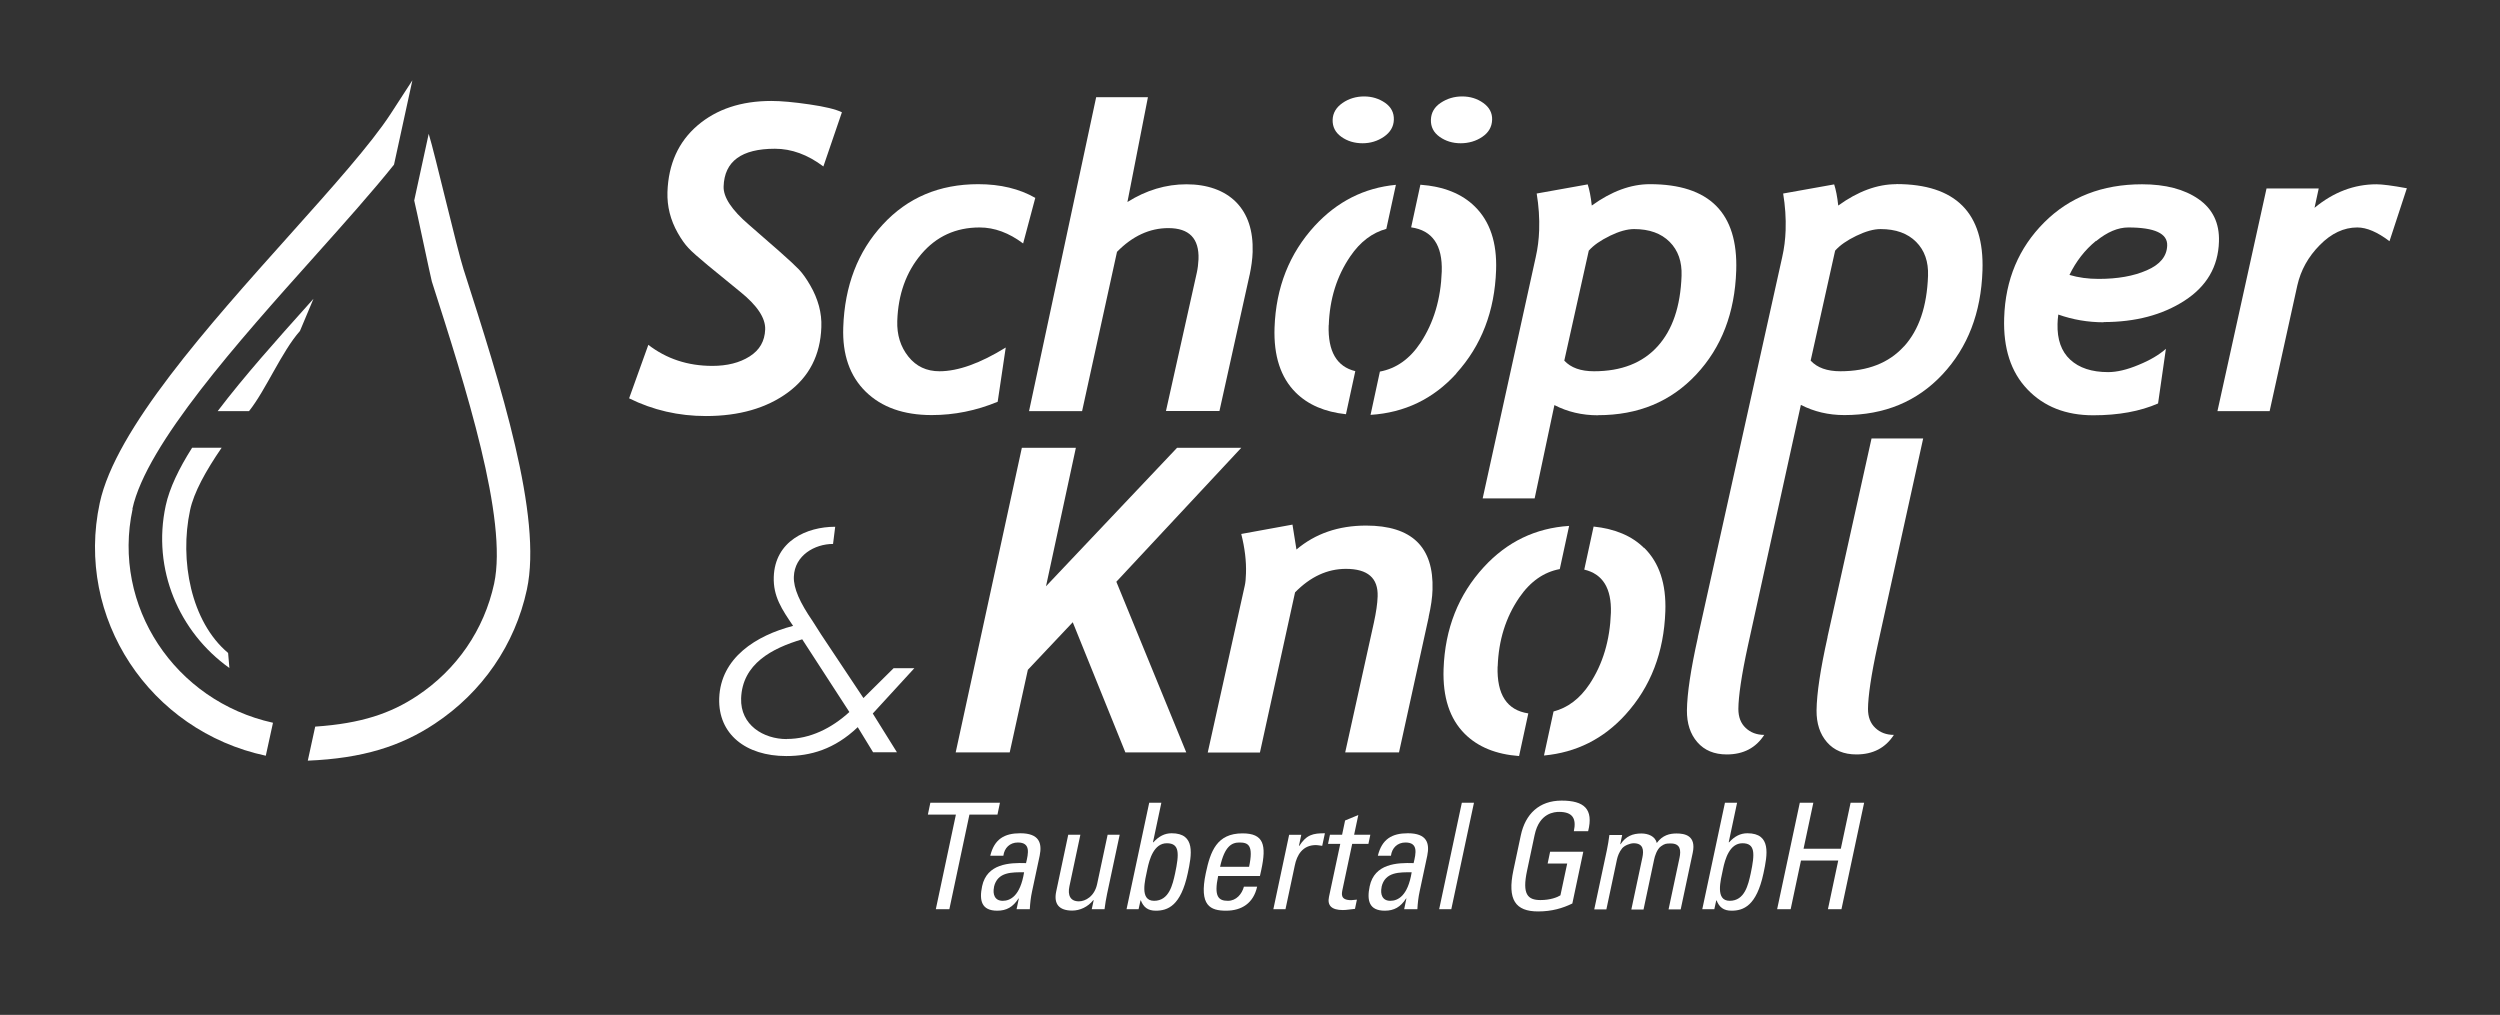 <?xml version="1.0" encoding="UTF-8"?>
<svg id="Ebene_1" xmlns="http://www.w3.org/2000/svg" version="1.1" viewBox="0 0 232.79 94.5">
  <rect x="0" y="0" width="232.79" height="94.5" fill="#333333" stroke="none"/>
  <!-- Generator: Adobe Illustrator 29.8.2, SVG Export Plug-In . SVG Version: 2.1.1 Build 3)  -->
  <defs>
    <style>
      .st0, .st1 {
        fill: #fff;
      }

      .st1 {
        fill-rule: evenodd;
      }
    </style>
  </defs>
  <g>
    <path class="st1" d="M43.19,25.17c-.65-2.04-2.69-10.84-3.27-12.71l-1.35,6.21c.08.25,1.56,7.29,1.64,7.54,3.16,9.86,7.09,22.13,5.8,28.14-.93,4.29-3.48,8.01-7.19,10.46-2.43,1.61-5.17,2.56-9.47,2.85l-.69,3.17c5.13-.21,8.69-1.36,11.82-3.44,4.43-2.93,7.48-7.37,8.58-12.49,1.47-6.83-2.43-19-5.87-29.74Z"/>
    <g>
      <path class="st1" d="M12.33,47.38c1.3-6.01,9.96-15.68,16.92-23.46,2.87-3.21,5.45-6.1,7.44-8.59l1.71-7.85-2.01,3.1c-1.83,2.82-5.52,6.94-9.43,11.31-7.59,8.48-16.2,18.1-17.67,24.94-2.31,10.7,4.62,21.22,15.46,23.54l.67-3.07c-9.16-2.02-15.02-10.89-13.07-19.91Z"/>
      <path class="st1" d="M28.62,28.46c-2.85,3.18-5.89,6.58-8.35,9.82h2.92c1.55-1.94,3.05-5.56,4.74-7.46l1.26-3c-.19.21-.38.42-.57.64Z"/>
      <path class="st1" d="M17.7,47.5c.35-1.64,1.45-3.64,2.94-5.81h-2.75c-1.23,1.94-2.11,3.77-2.46,5.39-1.28,5.93,1.24,11.78,5.93,15.12l-.12-1.4c-3.46-2.9-4.54-8.64-3.54-13.3Z"/>
    </g>
  </g>
  <g>
    <g>
      <path class="st1" d="M153.08,51.02c-1.14-1.13-2.71-1.78-4.69-1.99l-.87,4.01c1.71.4,2.55,1.73,2.48,4.02-.09,2.56-.75,4.77-1.98,6.63-.91,1.37-2.03,2.21-3.36,2.56l-.89,4.1c3-.28,5.53-1.54,7.59-3.81,2.35-2.59,3.58-5.8,3.71-9.62.09-2.56-.57-4.53-1.97-5.91Z"/>
      <path class="st1" d="M135.6,34.77c2.35-2.59,3.58-5.8,3.71-9.62.09-2.56-.57-4.53-1.97-5.91-1.21-1.2-2.91-1.88-5.08-2.04l-.86,3.97c1.98.28,2.93,1.66,2.85,4.12-.09,2.56-.75,4.77-1.98,6.63-1,1.51-2.27,2.4-3.78,2.68l-.87,4.03c3.17-.2,5.84-1.48,7.99-3.85Z"/>
      <path class="st1" d="M134.16,9.57c-.59.39-.9.92-.92,1.58-.02.66.25,1.19.81,1.59.56.4,1.22.6,1.96.6s1.44-.2,2.02-.6c.59-.4.89-.93.91-1.59.02-.63-.25-1.15-.82-1.56-.57-.41-1.23-.61-1.97-.61s-1.4.2-1.99.59Z"/>
    </g>
    <g>
      <path class="st1" d="M85.15,62.22h-1.94l-2.81,2.78-3.94-5.92-.79-1.24c-1.18-1.72-1.79-3.05-1.75-4.14.07-1.98,1.94-3.05,3.65-3.05l.2-1.6c-2.66,0-5.61,1.33-5.72,4.67-.06,1.83.76,3.02,1.8,4.56-3.43.89-6.75,2.96-6.88,6.74-.11,3.34,2.48,5.38,6.24,5.38,2.25,0,4.49-.62,6.66-2.69l1.43,2.34h2.22l-2.25-3.61,3.88-4.23ZM73.26,68.82c-2.16,0-4.33-1.3-4.25-3.79.11-3.22,2.88-4.67,5.69-5.5l4.39,6.77c-1.65,1.51-3.66,2.51-5.82,2.51Z"/>
      <path class="st0" d="M78.39,10.47l-1.72,5.03c-1.46-1.1-2.96-1.65-4.51-1.65-3.11,0-4.71,1.17-4.78,3.52-.03.99.75,2.18,2.36,3.56l2.84,2.48c.88.77,1.48,1.34,1.82,1.69.34.36.69.85,1.05,1.48.37.63.63,1.27.81,1.92.17.65.25,1.3.22,1.97-.09,2.59-1.13,4.62-3.12,6.08-1.99,1.46-4.54,2.19-7.63,2.19-2.54,0-4.93-.55-7.15-1.65l1.79-4.98c1.69,1.3,3.67,1.96,5.96,1.96,1.38,0,2.54-.29,3.47-.88.93-.59,1.41-1.42,1.45-2.51.04-1.07-.75-2.25-2.36-3.54l-2.96-2.42c-.9-.75-1.52-1.29-1.83-1.63-.32-.34-.65-.8-.99-1.4-.34-.6-.59-1.22-.75-1.85-.16-.63-.23-1.28-.21-1.96.09-2.61,1.02-4.67,2.8-6.2,1.78-1.52,4.07-2.28,6.87-2.28.93,0,2.11.11,3.55.32,1.44.21,2.44.45,3.02.73Z"/>
      <path class="st0" d="M96.4,18.43l-1.13,4.24c-1.32-.99-2.67-1.49-4.05-1.49-2.22,0-4.03.83-5.44,2.49-1.4,1.66-2.15,3.73-2.23,6.22-.04,1.29.3,2.39,1.03,3.31.73.92,1.7,1.37,2.9,1.37,1.73,0,3.79-.74,6.17-2.21l-.75,5.05c-2,.83-4.05,1.24-6.14,1.24-2.62,0-4.67-.73-6.15-2.18-1.48-1.45-2.18-3.45-2.09-5.99.13-3.86,1.35-7.05,3.67-9.56,2.32-2.52,5.28-3.77,8.9-3.77,2.06,0,3.84.43,5.32,1.28Z"/>
      <path class="st0" d="M116.36,25.59l-2.81,12.68h-4.98l2.87-12.87c.09-.41.14-.83.16-1.26.07-1.94-.87-2.9-2.81-2.9-1.74,0-3.34.74-4.78,2.21l-3.25,14.83h-4.94l6.25-29.23h4.82l-1.91,9.76c1.75-1.1,3.58-1.65,5.5-1.65s3.53.56,4.62,1.66c1.09,1.11,1.6,2.66,1.54,4.65-.02.66-.12,1.37-.28,2.13Z"/>
      <path class="st0" d="M149.9,21.96c.87-.42,1.62-.63,2.26-.63,1.42,0,2.52.4,3.31,1.19.79.79,1.16,1.85,1.11,3.17-.1,2.84-.84,5.03-2.24,6.57-1.4,1.54-3.37,2.31-5.91,2.31-1.24,0-2.16-.33-2.77-.99l2.28-10.24c.44-.5,1.1-.96,1.97-1.38ZM148.81,38.66c3.73,0,6.77-1.26,9.13-3.78,2.36-2.52,3.6-5.74,3.73-9.68.18-5.37-2.5-8.05-8.04-8.05-1.77,0-3.57.66-5.41,1.99-.09-.83-.22-1.48-.38-1.97l-4.75.85c.19,1.15.27,2.29.23,3.43-.03.84-.13,1.67-.32,2.5l-4.94,22.46h4.84l1.84-8.69c1.22.63,2.57.95,4.05.95Z"/>
      <path class="st0" d="M195.18,22.45c1.04-.85,2.04-1.27,3-1.27,2.45,0,3.66.56,3.62,1.68-.03,1.01-.67,1.78-1.9,2.31-1.23.54-2.72.8-4.48.8-.98,0-1.89-.12-2.72-.37.61-1.26,1.43-2.32,2.47-3.17ZM195.88,29.99c2.96,0,5.47-.66,7.53-1.99,2.06-1.33,3.14-3.16,3.21-5.5.06-1.72-.58-3.04-1.9-3.96-1.32-.92-3.08-1.38-5.26-1.38-3.7,0-6.74,1.18-9.11,3.55-2.37,2.37-3.62,5.33-3.73,8.9-.09,2.81.62,5.03,2.16,6.64,1.53,1.61,3.58,2.42,6.13,2.42,2.36,0,4.37-.37,6.04-1.1l.73-5.09c-.63.56-1.47,1.06-2.55,1.5-1.07.45-2.02.67-2.83.67-1.52,0-2.7-.39-3.53-1.16-.83-.77-1.22-1.88-1.18-3.33,0-.24.03-.54.07-.87,1.36.48,2.77.72,4.22.72Z"/>
      <path class="st0" d="M224.12,17.52l-1.62,4.94c-1.12-.85-2.12-1.28-3-1.28-1.25,0-2.42.55-3.49,1.64-1.08,1.09-1.77,2.34-2.09,3.75l-2.58,11.71h-4.86l4.57-20.73h4.86l-.39,1.8c1.77-1.46,3.69-2.19,5.77-2.19.53,0,1.47.12,2.83.37Z"/>
      <path class="st0" d="M115.58,41.7l-11.63,12.47,6.51,15.89h-5.67l-4.9-12.12-4.18,4.43-1.69,7.69h-5.03l6.16-28.36h5.03l-2.78,12.89,12.2-12.89h5.96Z"/>
      <path class="st0" d="M133.04,57.44l-2.77,12.62h-5.01l2.67-12.08c.21-.97.33-1.78.35-2.44.06-1.72-.93-2.57-2.95-2.57-1.73,0-3.31.73-4.74,2.19l-3.27,14.91h-4.86l3.45-15.55c.06-.27.1-.64.11-1.12.04-1.15-.11-2.37-.44-3.68l4.77-.87.37,2.32c1.75-1.48,3.91-2.23,6.48-2.23,4.26,0,6.32,1.99,6.19,5.98-.02.71-.14,1.55-.36,2.52Z"/>
      <path class="st1" d="M139.46,62.06c.08-2.44.75-4.58,2.01-6.42,1.02-1.49,2.28-2.37,3.77-2.65l.87-4.02c-3.12.2-5.77,1.47-7.94,3.83-2.37,2.58-3.62,5.74-3.75,9.49-.09,2.63.57,4.65,1.98,6.05,1.23,1.22,2.91,1.9,5.05,2.06l.86-3.97c-1.99-.3-2.94-1.75-2.86-4.37Z"/>
      <path class="st1" d="M123.73,30.28c.08-2.44.75-4.58,2.01-6.42.92-1.35,2.04-2.19,3.35-2.55l.89-4.1c-2.95.28-5.46,1.55-7.55,3.81-2.37,2.58-3.62,5.74-3.75,9.49-.09,2.63.57,4.65,1.98,6.05,1.15,1.14,2.71,1.8,4.67,2.01l.87-4.01c-1.73-.42-2.56-1.84-2.48-4.28Z"/>
      <path class="st1" d="M126.87,13.34c.74,0,1.4-.2,2-.61.59-.41.9-.93.92-1.58.02-.66-.25-1.18-.82-1.58-.57-.39-1.22-.59-1.95-.59s-1.42.2-2.01.61c-.59.41-.9.93-.92,1.56-.02.66.25,1.19.81,1.59.56.4,1.22.6,1.98.6Z"/>
      <path class="st1" d="M176.58,17.15c-1.77,0-3.57.66-5.41,1.99-.09-.83-.22-1.48-.38-1.97l-4.75.85c.19,1.15.27,2.29.23,3.43-.03.84-.13,1.67-.32,2.5l-7.85,35.36h0v.04c-.66,2.96-1,5.22-1.02,6.8-.01,1.21.31,2.2.97,2.96.66.76,1.57,1.14,2.74,1.14,1.55,0,2.71-.61,3.49-1.82-.7,0-1.28-.22-1.73-.65-.46-.43-.68-1.02-.68-1.77.01-1.17.29-3.14.89-5.89l4.93-22.42c1.22.63,2.57.95,4.05.95,3.73,0,6.77-1.26,9.13-3.78,2.36-2.52,3.6-5.74,3.73-9.68.18-5.37-2.5-8.05-8.03-8.05ZM177.28,32.26c-1.4,1.54-3.37,2.31-5.91,2.31-1.24,0-2.16-.33-2.77-.99l2.28-10.24c.44-.5,1.1-.96,1.97-1.38.87-.42,1.62-.63,2.26-.63,1.42,0,2.52.4,3.31,1.19.79.79,1.16,1.85,1.11,3.17-.1,2.84-.84,5.03-2.24,6.57Z"/>
      <path class="st1" d="M179.08,40.83h-4.81l-4.1,18.48h0v.04c-.66,2.96-1,5.22-1.02,6.8-.01,1.21.31,2.2.97,2.96.66.76,1.57,1.14,2.74,1.14,1.55,0,2.71-.61,3.49-1.82-.7,0-1.28-.22-1.73-.65-.46-.43-.68-1.02-.68-1.77.01-1.17.29-3.14.89-5.89l4.25-19.3Z"/>
    </g>
  </g>
  <g>
    <path class="st0" d="M93.11,74.75l-.23,1.1h-2.61l-1.87,8.81h-1.26l1.87-8.81h-2.61l.23-1.1h6.48Z"/>
    <path class="st0" d="M94.87,83.66h-.03c-.51.8-1.12,1.14-1.98,1.14-1.47,0-1.69-.95-1.41-2.28.45-2.1,2.53-2.2,4.09-2.15.22-.92.45-1.92-.76-1.92-.75,0-1.26.51-1.35,1.23h-1.22c.38-1.55,1.32-2.09,2.79-2.09,1.78,0,2.05.92,1.81,2.09l-.71,3.33c-.12.55-.18,1.11-.21,1.65h-1.23l.21-1ZM92.56,82.6c-.14.67.06,1.28.81,1.28.69,0,1.63-.43,1.99-2.66-1.07.01-2.49-.08-2.81,1.39Z"/>
    <path class="st0" d="M103.13,77.73h1.13l-1.17,5.49c-.1.48-.18.96-.24,1.44h-1.19l.18-.84h-.04c-.5.63-1.24.97-1.96.97-1.21,0-1.74-.6-1.49-1.78l1.12-5.28h1.13l-1.02,4.8c-.18.84.09,1.4.88,1.4.6,0,1.45-.45,1.7-1.61l.98-4.6Z"/>
    <path class="st0" d="M106.03,84.66h-1.13l2.11-9.91h1.13l-.78,3.68h.04c.5-.55,1.04-.84,1.7-.84,2.24,0,1.87,1.99,1.5,3.72-.65,3.05-1.87,3.49-2.98,3.49-.73,0-1.14-.32-1.39-.96h-.03l-.18.82ZM107.46,83.88c1.41,0,1.73-1.51,1.96-2.55.39-1.85.43-2.81-.77-2.81s-1.62,1.48-1.81,2.4c-.22,1.06-.75,2.96.63,2.96Z"/>
    <path class="st0" d="M113.43,81.56c-.41,1.93.03,2.32.91,2.32.77,0,1.3-.62,1.49-1.32h1.23c-.34,1.54-1.44,2.24-2.89,2.24s-2.54-.44-1.89-3.5c.43-2.03,1.02-3.7,3.42-3.7,1.98,0,2.24,1.08,1.75,3.38l-.13.59h-3.9ZM116.31,80.71c.43-2.02-.08-2.26-.9-2.26-.71,0-1.38.34-1.8,2.26h2.7Z"/>
    <path class="st0" d="M120.95,78.77h.03c.69-1.06,1.29-1.18,2.39-1.18l-.25,1.17c-.09-.01-.2-.03-.29-.04-.09-.01-.19-.03-.3-.03-1.25,0-1.77.95-1.96,1.88l-.87,4.09h-1.13l1.47-6.93h1.13l-.22,1.04Z"/>
    <path class="st0" d="M124.97,77.73l.28-1.33,1.23-.51-.39,1.84h1.51l-.18.85h-1.51l-.9,4.24c-.09.44-.21,1,.82,1,.08,0,.27-.03.52-.05l-.18.86c-.38.03-.76.11-1.13.11-1.07,0-1.46-.44-1.29-1.23l1.05-4.93h-1.14l.18-.85h1.14Z"/>
    <path class="st0" d="M130.96,83.66h-.03c-.51.8-1.12,1.14-1.98,1.14-1.47,0-1.69-.95-1.41-2.28.45-2.1,2.53-2.2,4.09-2.15.22-.92.45-1.92-.76-1.92-.75,0-1.26.51-1.35,1.23h-1.22c.38-1.55,1.32-2.09,2.79-2.09,1.78,0,2.05.92,1.81,2.09l-.71,3.33c-.12.55-.18,1.11-.21,1.65h-1.23l.21-1ZM128.65,82.6c-.14.67.06,1.28.81,1.28.69,0,1.63-.43,1.99-2.66-1.07.01-2.49-.08-2.81,1.39Z"/>
    <path class="st0" d="M135.14,84.66h-1.13l2.11-9.91h1.13l-2.11,9.91Z"/>
    <path class="st0" d="M146.55,77.4c.25-1.17-.1-1.8-1.37-1.8-.4,0-1.84.07-2.28,2.14l-.71,3.35c-.46,2.17.05,2.72,1.25,2.72.91,0,1.56-.25,1.86-.44l.63-2.96h-1.82l.23-1.1h3.09l-1.02,4.82c-.9.44-1.91.74-3.19.74-2.1,0-2.88-1.08-2.3-3.83l.69-3.25c.42-1.98,1.7-3.24,3.8-3.24s2.99.78,2.47,2.85h-1.32Z"/>
    <path class="st0" d="M151.91,84.66l1.02-4.8c.15-.7.09-1.34-.81-1.34-.34,0-.85.21-1.07.47-.28.34-.42.75-.48,1.02l-.99,4.67h-1.13l1.17-5.49c.1-.48.18-.96.24-1.44h1.19l-.18.86h.03c.49-.74,1.13-1,1.94-1,.63,0,1.3.26,1.43.89.54-.74,1.21-.89,1.84-.89.73,0,1.86.16,1.51,1.8l-1.12,5.27h-1.13l1.02-4.8c.15-.7.09-1.34-.81-1.34-.43,0-.55.01-.91.26-.39.27-.59.96-.64,1.22l-.99,4.67h-1.13Z"/>
    <path class="st0" d="M159.64,84.66h-1.13l2.11-9.91h1.13l-.78,3.68h.04c.5-.55,1.04-.84,1.7-.84,2.24,0,1.87,1.99,1.5,3.72-.65,3.05-1.87,3.49-2.98,3.49-.73,0-1.14-.32-1.39-.96h-.03l-.18.82ZM161.06,83.88c1.41,0,1.73-1.51,1.96-2.55.39-1.85.43-2.81-.77-2.81s-1.62,1.48-1.81,2.4c-.22,1.06-.75,2.96.63,2.96Z"/>
    <path class="st0" d="M165.48,84.66l2.11-9.91h1.26l-.91,4.28h3.47l.91-4.28h1.26l-2.11,9.91h-1.26l.96-4.53h-3.47l-.96,4.53h-1.26Z"/>
  </g>
</svg>